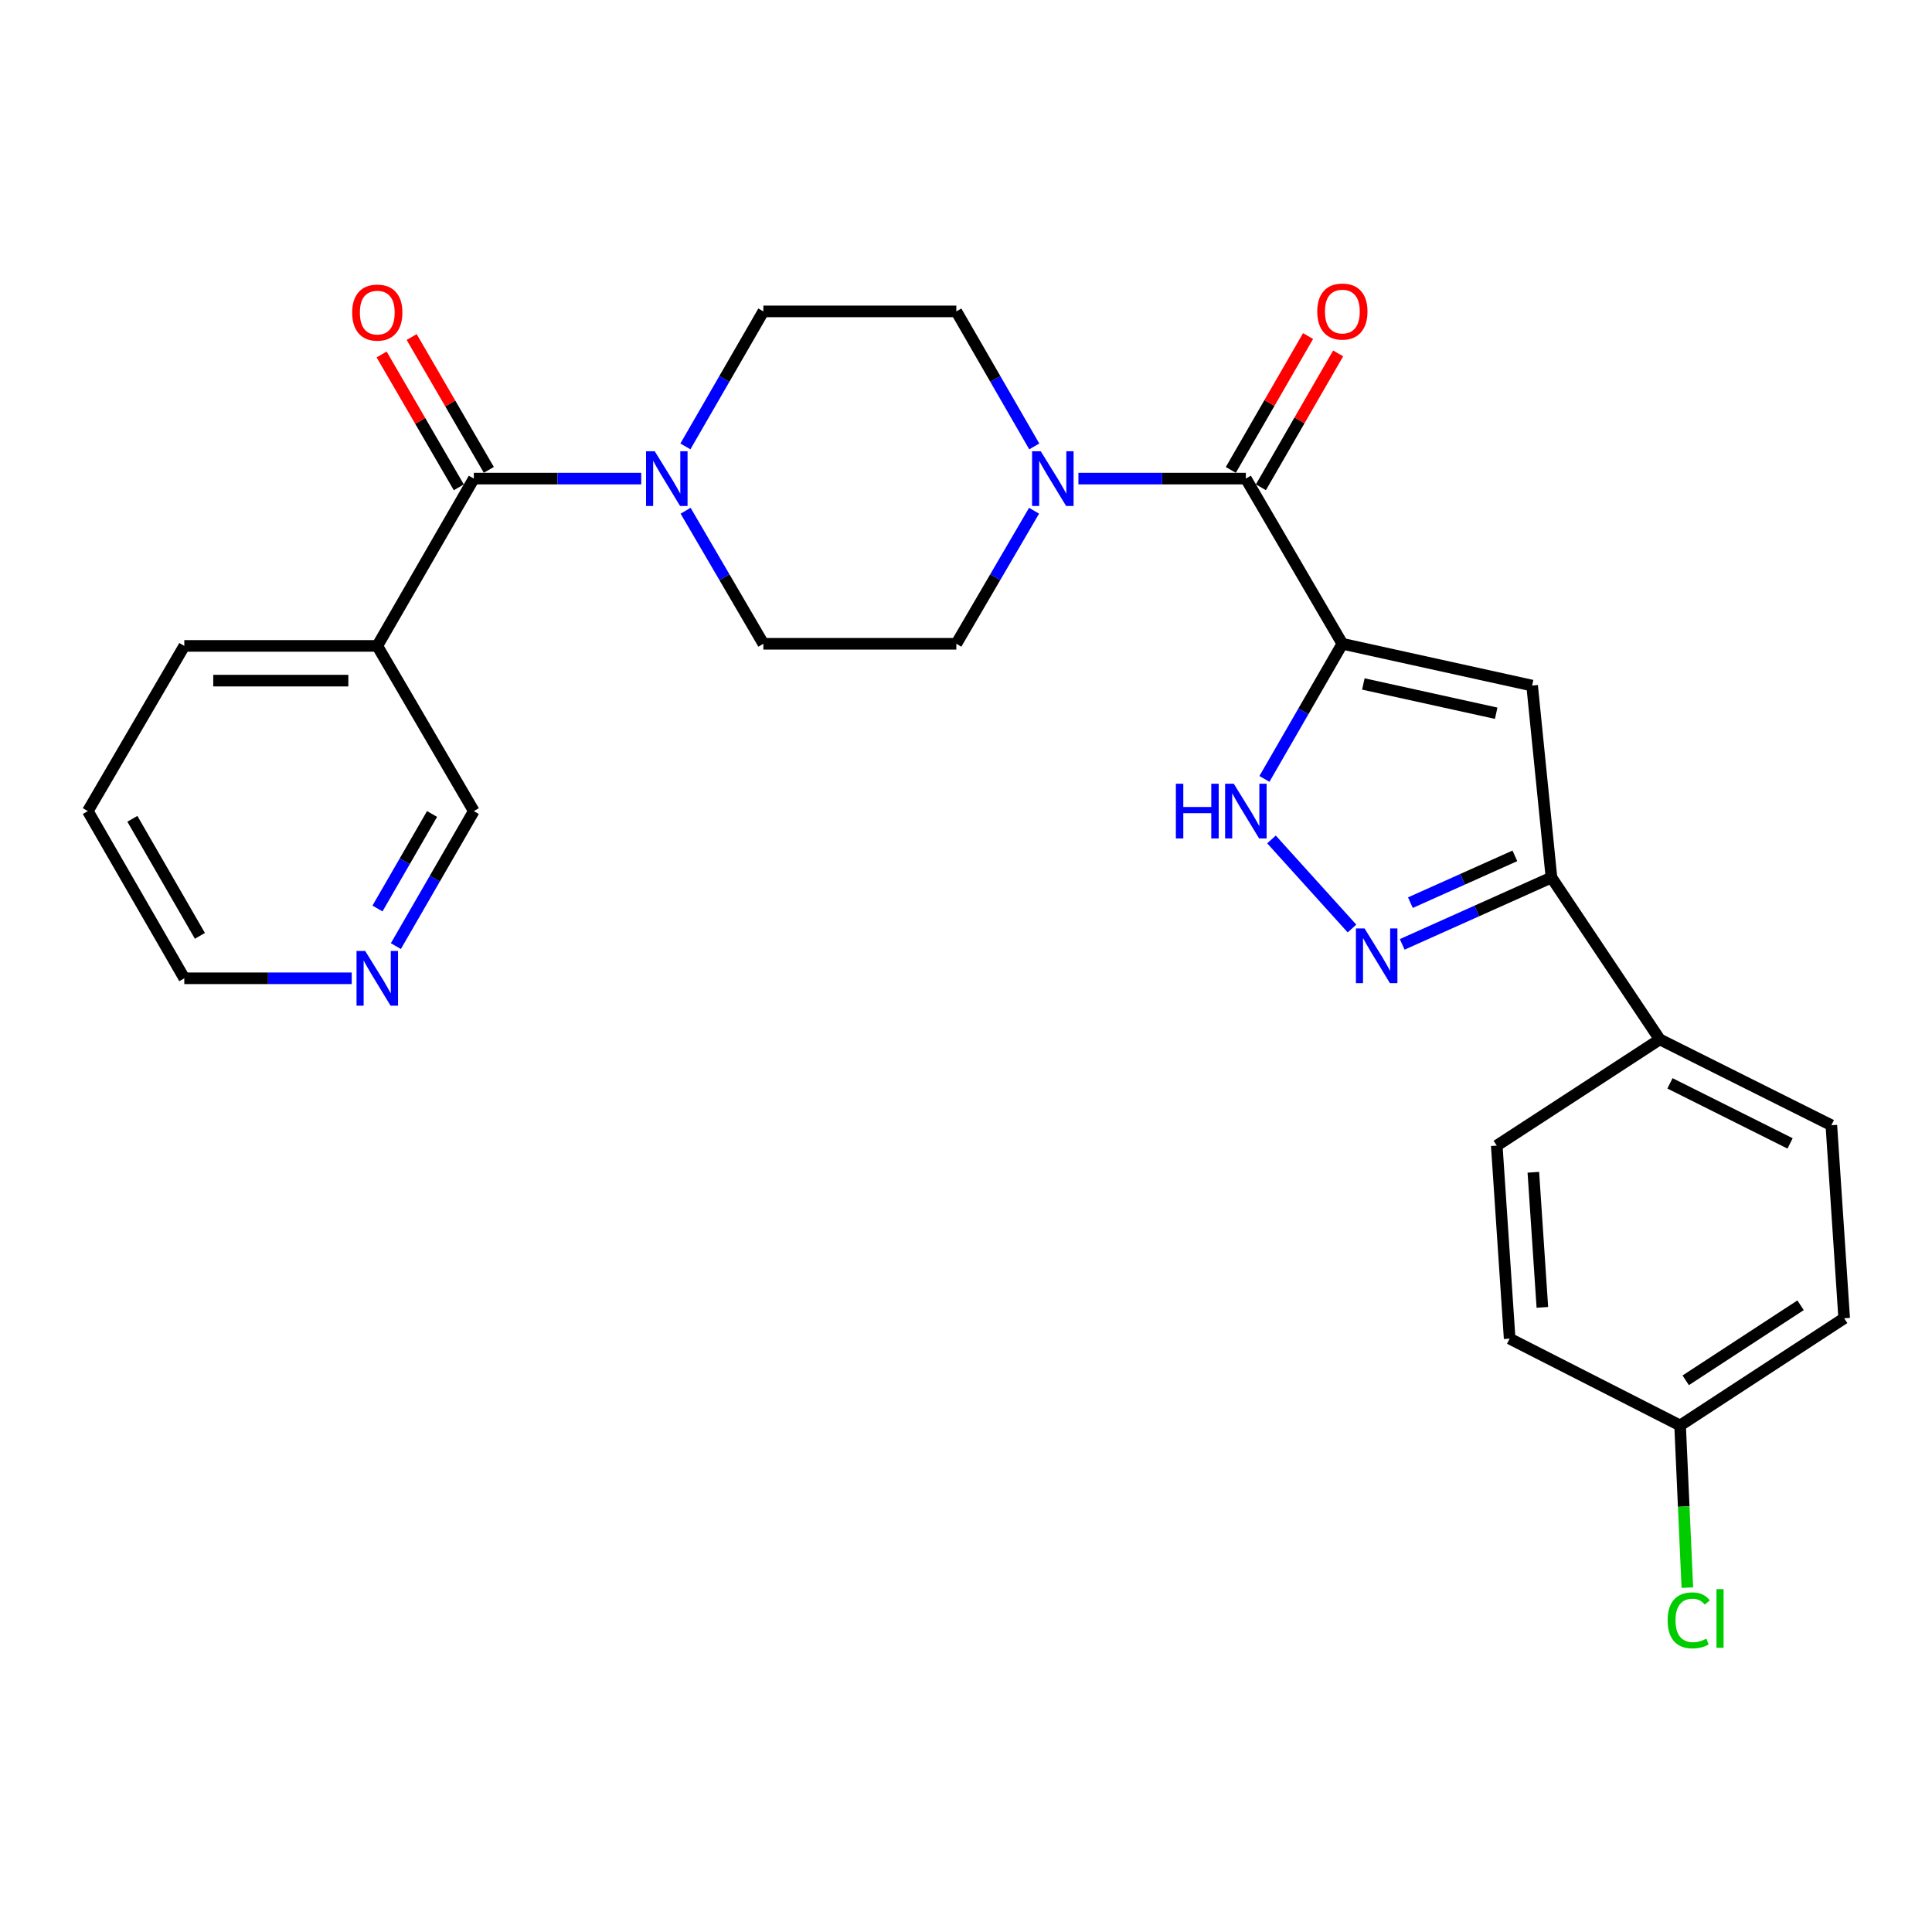 <?xml version='1.0' encoding='iso-8859-1'?>
<svg version='1.1' baseProfile='full'
              xmlns='http://www.w3.org/2000/svg'
                      xmlns:rdkit='http://www.rdkit.org/xml'
                      xmlns:xlink='http://www.w3.org/1999/xlink'
                  xml:space='preserve'
width='1000px' height='1000px' viewBox='0 0 1000 1000'>
<!-- END OF HEADER -->
<rect style='opacity:1.0;fill:#FFFFFF;stroke:none' width='1000' height='1000' x='0' y='0'> </rect>
<path class='bond-0' d='M 694.804,333.221 L 793.024,354.86' style='fill:none;fill-rule:evenodd;stroke:#000000;stroke-width:6px;stroke-linecap:butt;stroke-linejoin:miter;stroke-opacity:1' />
<path class='bond-0' d='M 705.67,354.021 L 774.424,369.168' style='fill:none;fill-rule:evenodd;stroke:#000000;stroke-width:6px;stroke-linecap:butt;stroke-linejoin:miter;stroke-opacity:1' />
<path class='bond-1' d='M 694.804,333.221 L 644.855,247.722' style='fill:none;fill-rule:evenodd;stroke:#000000;stroke-width:6px;stroke-linecap:butt;stroke-linejoin:miter;stroke-opacity:1' />
<path class='bond-2' d='M 694.804,333.221 L 674.634,368.19' style='fill:none;fill-rule:evenodd;stroke:#000000;stroke-width:6px;stroke-linecap:butt;stroke-linejoin:miter;stroke-opacity:1' />
<path class='bond-2' d='M 674.634,368.19 L 654.464,403.159' style='fill:none;fill-rule:evenodd;stroke:#0000FF;stroke-width:6px;stroke-linecap:butt;stroke-linejoin:miter;stroke-opacity:1' />
<path class='bond-5' d='M 793.024,354.86 L 803.03,454.2' style='fill:none;fill-rule:evenodd;stroke:#000000;stroke-width:6px;stroke-linecap:butt;stroke-linejoin:miter;stroke-opacity:1' />
<path class='bond-6' d='M 644.855,247.722 L 601.519,247.722' style='fill:none;fill-rule:evenodd;stroke:#000000;stroke-width:6px;stroke-linecap:butt;stroke-linejoin:miter;stroke-opacity:1' />
<path class='bond-6' d='M 601.519,247.722 L 558.184,247.722' style='fill:none;fill-rule:evenodd;stroke:#0000FF;stroke-width:6px;stroke-linecap:butt;stroke-linejoin:miter;stroke-opacity:1' />
<path class='bond-10' d='M 652.639,252.215 L 672.633,217.57' style='fill:none;fill-rule:evenodd;stroke:#000000;stroke-width:6px;stroke-linecap:butt;stroke-linejoin:miter;stroke-opacity:1' />
<path class='bond-10' d='M 672.633,217.57 L 692.627,182.926' style='fill:none;fill-rule:evenodd;stroke:#FF0000;stroke-width:6px;stroke-linecap:butt;stroke-linejoin:miter;stroke-opacity:1' />
<path class='bond-10' d='M 637.071,243.23 L 657.065,208.585' style='fill:none;fill-rule:evenodd;stroke:#000000;stroke-width:6px;stroke-linecap:butt;stroke-linejoin:miter;stroke-opacity:1' />
<path class='bond-10' d='M 657.065,208.585 L 677.06,173.941' style='fill:none;fill-rule:evenodd;stroke:#FF0000;stroke-width:6px;stroke-linecap:butt;stroke-linejoin:miter;stroke-opacity:1' />
<path class='bond-3' d='M 658.119,434.495 L 699.789,480.602' style='fill:none;fill-rule:evenodd;stroke:#0000FF;stroke-width:6px;stroke-linecap:butt;stroke-linejoin:miter;stroke-opacity:1' />
<path class='bond-27' d='M 725.777,488.81 L 764.404,471.505' style='fill:none;fill-rule:evenodd;stroke:#0000FF;stroke-width:6px;stroke-linecap:butt;stroke-linejoin:miter;stroke-opacity:1' />
<path class='bond-27' d='M 764.404,471.505 L 803.03,454.2' style='fill:none;fill-rule:evenodd;stroke:#000000;stroke-width:6px;stroke-linecap:butt;stroke-linejoin:miter;stroke-opacity:1' />
<path class='bond-27' d='M 730.016,467.215 L 757.055,455.101' style='fill:none;fill-rule:evenodd;stroke:#0000FF;stroke-width:6px;stroke-linecap:butt;stroke-linejoin:miter;stroke-opacity:1' />
<path class='bond-27' d='M 757.055,455.101 L 784.093,442.988' style='fill:none;fill-rule:evenodd;stroke:#000000;stroke-width:6px;stroke-linecap:butt;stroke-linejoin:miter;stroke-opacity:1' />
<path class='bond-4' d='M 245.251,247.722 L 288.577,247.722' style='fill:none;fill-rule:evenodd;stroke:#000000;stroke-width:6px;stroke-linecap:butt;stroke-linejoin:miter;stroke-opacity:1' />
<path class='bond-4' d='M 288.577,247.722 L 331.902,247.722' style='fill:none;fill-rule:evenodd;stroke:#0000FF;stroke-width:6px;stroke-linecap:butt;stroke-linejoin:miter;stroke-opacity:1' />
<path class='bond-8' d='M 245.251,247.722 L 195.282,334.32' style='fill:none;fill-rule:evenodd;stroke:#000000;stroke-width:6px;stroke-linecap:butt;stroke-linejoin:miter;stroke-opacity:1' />
<path class='bond-15' d='M 253.022,243.208 L 233.048,208.827' style='fill:none;fill-rule:evenodd;stroke:#000000;stroke-width:6px;stroke-linecap:butt;stroke-linejoin:miter;stroke-opacity:1' />
<path class='bond-15' d='M 233.048,208.827 L 213.073,174.446' style='fill:none;fill-rule:evenodd;stroke:#FF0000;stroke-width:6px;stroke-linecap:butt;stroke-linejoin:miter;stroke-opacity:1' />
<path class='bond-15' d='M 237.48,252.237 L 217.506,217.857' style='fill:none;fill-rule:evenodd;stroke:#000000;stroke-width:6px;stroke-linecap:butt;stroke-linejoin:miter;stroke-opacity:1' />
<path class='bond-15' d='M 217.506,217.857 L 197.531,183.476' style='fill:none;fill-rule:evenodd;stroke:#FF0000;stroke-width:6px;stroke-linecap:butt;stroke-linejoin:miter;stroke-opacity:1' />
<path class='bond-9' d='M 803.03,454.2 L 859.091,538.001' style='fill:none;fill-rule:evenodd;stroke:#000000;stroke-width:6px;stroke-linecap:butt;stroke-linejoin:miter;stroke-opacity:1' />
<path class='bond-12' d='M 535.332,231.064 L 515.165,196.12' style='fill:none;fill-rule:evenodd;stroke:#0000FF;stroke-width:6px;stroke-linecap:butt;stroke-linejoin:miter;stroke-opacity:1' />
<path class='bond-12' d='M 515.165,196.12 L 494.997,161.175' style='fill:none;fill-rule:evenodd;stroke:#000000;stroke-width:6px;stroke-linecap:butt;stroke-linejoin:miter;stroke-opacity:1' />
<path class='bond-13' d='M 535.228,264.358 L 515.112,298.79' style='fill:none;fill-rule:evenodd;stroke:#0000FF;stroke-width:6px;stroke-linecap:butt;stroke-linejoin:miter;stroke-opacity:1' />
<path class='bond-13' d='M 515.112,298.79 L 494.997,333.221' style='fill:none;fill-rule:evenodd;stroke:#000000;stroke-width:6px;stroke-linecap:butt;stroke-linejoin:miter;stroke-opacity:1' />
<path class='bond-7' d='M 354.862,264.358 L 374.985,298.79' style='fill:none;fill-rule:evenodd;stroke:#0000FF;stroke-width:6px;stroke-linecap:butt;stroke-linejoin:miter;stroke-opacity:1' />
<path class='bond-7' d='M 374.985,298.79 L 395.109,333.221' style='fill:none;fill-rule:evenodd;stroke:#000000;stroke-width:6px;stroke-linecap:butt;stroke-linejoin:miter;stroke-opacity:1' />
<path class='bond-28' d='M 354.758,231.064 L 374.933,196.12' style='fill:none;fill-rule:evenodd;stroke:#0000FF;stroke-width:6px;stroke-linecap:butt;stroke-linejoin:miter;stroke-opacity:1' />
<path class='bond-28' d='M 374.933,196.12 L 395.109,161.175' style='fill:none;fill-rule:evenodd;stroke:#000000;stroke-width:6px;stroke-linecap:butt;stroke-linejoin:miter;stroke-opacity:1' />
<path class='bond-20' d='M 195.282,334.32 L 245.251,419.818' style='fill:none;fill-rule:evenodd;stroke:#000000;stroke-width:6px;stroke-linecap:butt;stroke-linejoin:miter;stroke-opacity:1' />
<path class='bond-24' d='M 195.282,334.32 L 95.394,334.32' style='fill:none;fill-rule:evenodd;stroke:#000000;stroke-width:6px;stroke-linecap:butt;stroke-linejoin:miter;stroke-opacity:1' />
<path class='bond-24' d='M 180.299,352.294 L 110.377,352.294' style='fill:none;fill-rule:evenodd;stroke:#000000;stroke-width:6px;stroke-linecap:butt;stroke-linejoin:miter;stroke-opacity:1' />
<path class='bond-17' d='M 859.091,538.001 L 947.905,582.418' style='fill:none;fill-rule:evenodd;stroke:#000000;stroke-width:6px;stroke-linecap:butt;stroke-linejoin:miter;stroke-opacity:1' />
<path class='bond-17' d='M 864.373,560.74 L 926.543,591.831' style='fill:none;fill-rule:evenodd;stroke:#000000;stroke-width:6px;stroke-linecap:butt;stroke-linejoin:miter;stroke-opacity:1' />
<path class='bond-18' d='M 859.091,538.001 L 774.72,592.973' style='fill:none;fill-rule:evenodd;stroke:#000000;stroke-width:6px;stroke-linecap:butt;stroke-linejoin:miter;stroke-opacity:1' />
<path class='bond-11' d='M 395.109,333.221 L 494.997,333.221' style='fill:none;fill-rule:evenodd;stroke:#000000;stroke-width:6px;stroke-linecap:butt;stroke-linejoin:miter;stroke-opacity:1' />
<path class='bond-14' d='M 494.997,161.175 L 395.109,161.175' style='fill:none;fill-rule:evenodd;stroke:#000000;stroke-width:6px;stroke-linecap:butt;stroke-linejoin:miter;stroke-opacity:1' />
<path class='bond-16' d='M 204.9,489.707 L 225.076,454.763' style='fill:none;fill-rule:evenodd;stroke:#0000FF;stroke-width:6px;stroke-linecap:butt;stroke-linejoin:miter;stroke-opacity:1' />
<path class='bond-16' d='M 225.076,454.763 L 245.251,419.818' style='fill:none;fill-rule:evenodd;stroke:#000000;stroke-width:6px;stroke-linecap:butt;stroke-linejoin:miter;stroke-opacity:1' />
<path class='bond-16' d='M 195.386,470.236 L 209.509,445.775' style='fill:none;fill-rule:evenodd;stroke:#0000FF;stroke-width:6px;stroke-linecap:butt;stroke-linejoin:miter;stroke-opacity:1' />
<path class='bond-16' d='M 209.509,445.775 L 223.632,421.314' style='fill:none;fill-rule:evenodd;stroke:#000000;stroke-width:6px;stroke-linecap:butt;stroke-linejoin:miter;stroke-opacity:1' />
<path class='bond-30' d='M 182.045,506.366 L 138.719,506.366' style='fill:none;fill-rule:evenodd;stroke:#0000FF;stroke-width:6px;stroke-linecap:butt;stroke-linejoin:miter;stroke-opacity:1' />
<path class='bond-30' d='M 138.719,506.366 L 95.394,506.366' style='fill:none;fill-rule:evenodd;stroke:#000000;stroke-width:6px;stroke-linecap:butt;stroke-linejoin:miter;stroke-opacity:1' />
<path class='bond-22' d='M 947.905,582.418 L 954.545,682.326' style='fill:none;fill-rule:evenodd;stroke:#000000;stroke-width:6px;stroke-linecap:butt;stroke-linejoin:miter;stroke-opacity:1' />
<path class='bond-21' d='M 774.72,592.973 L 781.391,692.871' style='fill:none;fill-rule:evenodd;stroke:#000000;stroke-width:6px;stroke-linecap:butt;stroke-linejoin:miter;stroke-opacity:1' />
<path class='bond-21' d='M 793.656,606.76 L 798.325,676.689' style='fill:none;fill-rule:evenodd;stroke:#000000;stroke-width:6px;stroke-linecap:butt;stroke-linejoin:miter;stroke-opacity:1' />
<path class='bond-19' d='M 869.616,737.817 L 781.391,692.871' style='fill:none;fill-rule:evenodd;stroke:#000000;stroke-width:6px;stroke-linecap:butt;stroke-linejoin:miter;stroke-opacity:1' />
<path class='bond-23' d='M 869.616,737.817 L 871.491,779.787' style='fill:none;fill-rule:evenodd;stroke:#000000;stroke-width:6px;stroke-linecap:butt;stroke-linejoin:miter;stroke-opacity:1' />
<path class='bond-23' d='M 871.491,779.787 L 873.366,821.756' style='fill:none;fill-rule:evenodd;stroke:#00CC00;stroke-width:6px;stroke-linecap:butt;stroke-linejoin:miter;stroke-opacity:1' />
<path class='bond-29' d='M 869.616,737.817 L 954.545,682.326' style='fill:none;fill-rule:evenodd;stroke:#000000;stroke-width:6px;stroke-linecap:butt;stroke-linejoin:miter;stroke-opacity:1' />
<path class='bond-29' d='M 872.524,714.446 L 931.974,675.602' style='fill:none;fill-rule:evenodd;stroke:#000000;stroke-width:6px;stroke-linecap:butt;stroke-linejoin:miter;stroke-opacity:1' />
<path class='bond-26' d='M 95.394,334.32 L 45.455,419.818' style='fill:none;fill-rule:evenodd;stroke:#000000;stroke-width:6px;stroke-linecap:butt;stroke-linejoin:miter;stroke-opacity:1' />
<path class='bond-25' d='M 95.394,506.366 L 45.455,419.818' style='fill:none;fill-rule:evenodd;stroke:#000000;stroke-width:6px;stroke-linecap:butt;stroke-linejoin:miter;stroke-opacity:1' />
<path class='bond-25' d='M 103.471,484.4 L 68.514,423.817' style='fill:none;fill-rule:evenodd;stroke:#000000;stroke-width:6px;stroke-linecap:butt;stroke-linejoin:miter;stroke-opacity:1' />
<path  class='atom-3' d='M 608.635 405.658
L 612.475 405.658
L 612.475 417.698
L 626.955 417.698
L 626.955 405.658
L 630.795 405.658
L 630.795 433.978
L 626.955 433.978
L 626.955 420.898
L 612.475 420.898
L 612.475 433.978
L 608.635 433.978
L 608.635 405.658
' fill='#0000FF'/>
<path  class='atom-3' d='M 638.595 405.658
L 647.875 420.658
Q 648.795 422.138, 650.275 424.818
Q 651.755 427.498, 651.835 427.658
L 651.835 405.658
L 655.595 405.658
L 655.595 433.978
L 651.715 433.978
L 641.755 417.578
Q 640.595 415.658, 639.355 413.458
Q 638.155 411.258, 637.795 410.578
L 637.795 433.978
L 634.115 433.978
L 634.115 405.658
L 638.595 405.658
' fill='#0000FF'/>
<path  class='atom-4' d='M 706.299 480.572
L 715.579 495.572
Q 716.499 497.052, 717.979 499.732
Q 719.459 502.412, 719.539 502.572
L 719.539 480.572
L 723.299 480.572
L 723.299 508.892
L 719.419 508.892
L 709.459 492.492
Q 708.299 490.572, 707.059 488.372
Q 705.859 486.172, 705.499 485.492
L 705.499 508.892
L 701.819 508.892
L 701.819 480.572
L 706.299 480.572
' fill='#0000FF'/>
<path  class='atom-7' d='M 538.686 233.562
L 547.966 248.562
Q 548.886 250.042, 550.366 252.722
Q 551.846 255.402, 551.926 255.562
L 551.926 233.562
L 555.686 233.562
L 555.686 261.882
L 551.806 261.882
L 541.846 245.482
Q 540.686 243.562, 539.446 241.362
Q 538.246 239.162, 537.886 238.482
L 537.886 261.882
L 534.206 261.882
L 534.206 233.562
L 538.686 233.562
' fill='#0000FF'/>
<path  class='atom-8' d='M 338.88 233.562
L 348.16 248.562
Q 349.08 250.042, 350.56 252.722
Q 352.04 255.402, 352.12 255.562
L 352.12 233.562
L 355.88 233.562
L 355.88 261.882
L 352 261.882
L 342.04 245.482
Q 340.88 243.562, 339.64 241.362
Q 338.44 239.162, 338.08 238.482
L 338.08 261.882
L 334.4 261.882
L 334.4 233.562
L 338.88 233.562
' fill='#0000FF'/>
<path  class='atom-11' d='M 681.804 161.255
Q 681.804 154.455, 685.164 150.655
Q 688.524 146.855, 694.804 146.855
Q 701.084 146.855, 704.444 150.655
Q 707.804 154.455, 707.804 161.255
Q 707.804 168.135, 704.404 172.055
Q 701.004 175.935, 694.804 175.935
Q 688.564 175.935, 685.164 172.055
Q 681.804 168.175, 681.804 161.255
M 694.804 172.735
Q 699.124 172.735, 701.444 169.855
Q 703.804 166.935, 703.804 161.255
Q 703.804 155.695, 701.444 152.895
Q 699.124 150.055, 694.804 150.055
Q 690.484 150.055, 688.124 152.855
Q 685.804 155.655, 685.804 161.255
Q 685.804 166.975, 688.124 169.855
Q 690.484 172.735, 694.804 172.735
' fill='#FF0000'/>
<path  class='atom-16' d='M 182.282 161.794
Q 182.282 154.994, 185.642 151.194
Q 189.002 147.394, 195.282 147.394
Q 201.562 147.394, 204.922 151.194
Q 208.282 154.994, 208.282 161.794
Q 208.282 168.674, 204.882 172.594
Q 201.482 176.474, 195.282 176.474
Q 189.042 176.474, 185.642 172.594
Q 182.282 168.714, 182.282 161.794
M 195.282 173.274
Q 199.602 173.274, 201.922 170.394
Q 204.282 167.474, 204.282 161.794
Q 204.282 156.234, 201.922 153.434
Q 199.602 150.594, 195.282 150.594
Q 190.962 150.594, 188.602 153.394
Q 186.282 156.194, 186.282 161.794
Q 186.282 167.514, 188.602 170.394
Q 190.962 173.274, 195.282 173.274
' fill='#FF0000'/>
<path  class='atom-17' d='M 189.022 492.206
L 198.302 507.206
Q 199.222 508.686, 200.702 511.366
Q 202.182 514.046, 202.262 514.206
L 202.262 492.206
L 206.022 492.206
L 206.022 520.526
L 202.142 520.526
L 192.182 504.126
Q 191.022 502.206, 189.782 500.006
Q 188.582 497.806, 188.222 497.126
L 188.222 520.526
L 184.542 520.526
L 184.542 492.206
L 189.022 492.206
' fill='#0000FF'/>
<path  class='atom-24' d='M 863.16 838.696
Q 863.16 831.656, 866.44 827.976
Q 869.76 824.256, 876.04 824.256
Q 881.88 824.256, 885 828.376
L 882.36 830.536
Q 880.08 827.536, 876.04 827.536
Q 871.76 827.536, 869.48 830.416
Q 867.24 833.256, 867.24 838.696
Q 867.24 844.296, 869.56 847.176
Q 871.92 850.056, 876.48 850.056
Q 879.6 850.056, 883.24 848.176
L 884.36 851.176
Q 882.88 852.136, 880.64 852.696
Q 878.4 853.256, 875.92 853.256
Q 869.76 853.256, 866.44 849.496
Q 863.16 845.736, 863.16 838.696
' fill='#00CC00'/>
<path  class='atom-24' d='M 888.44 822.536
L 892.12 822.536
L 892.12 852.896
L 888.44 852.896
L 888.44 822.536
' fill='#00CC00'/>
</svg>
